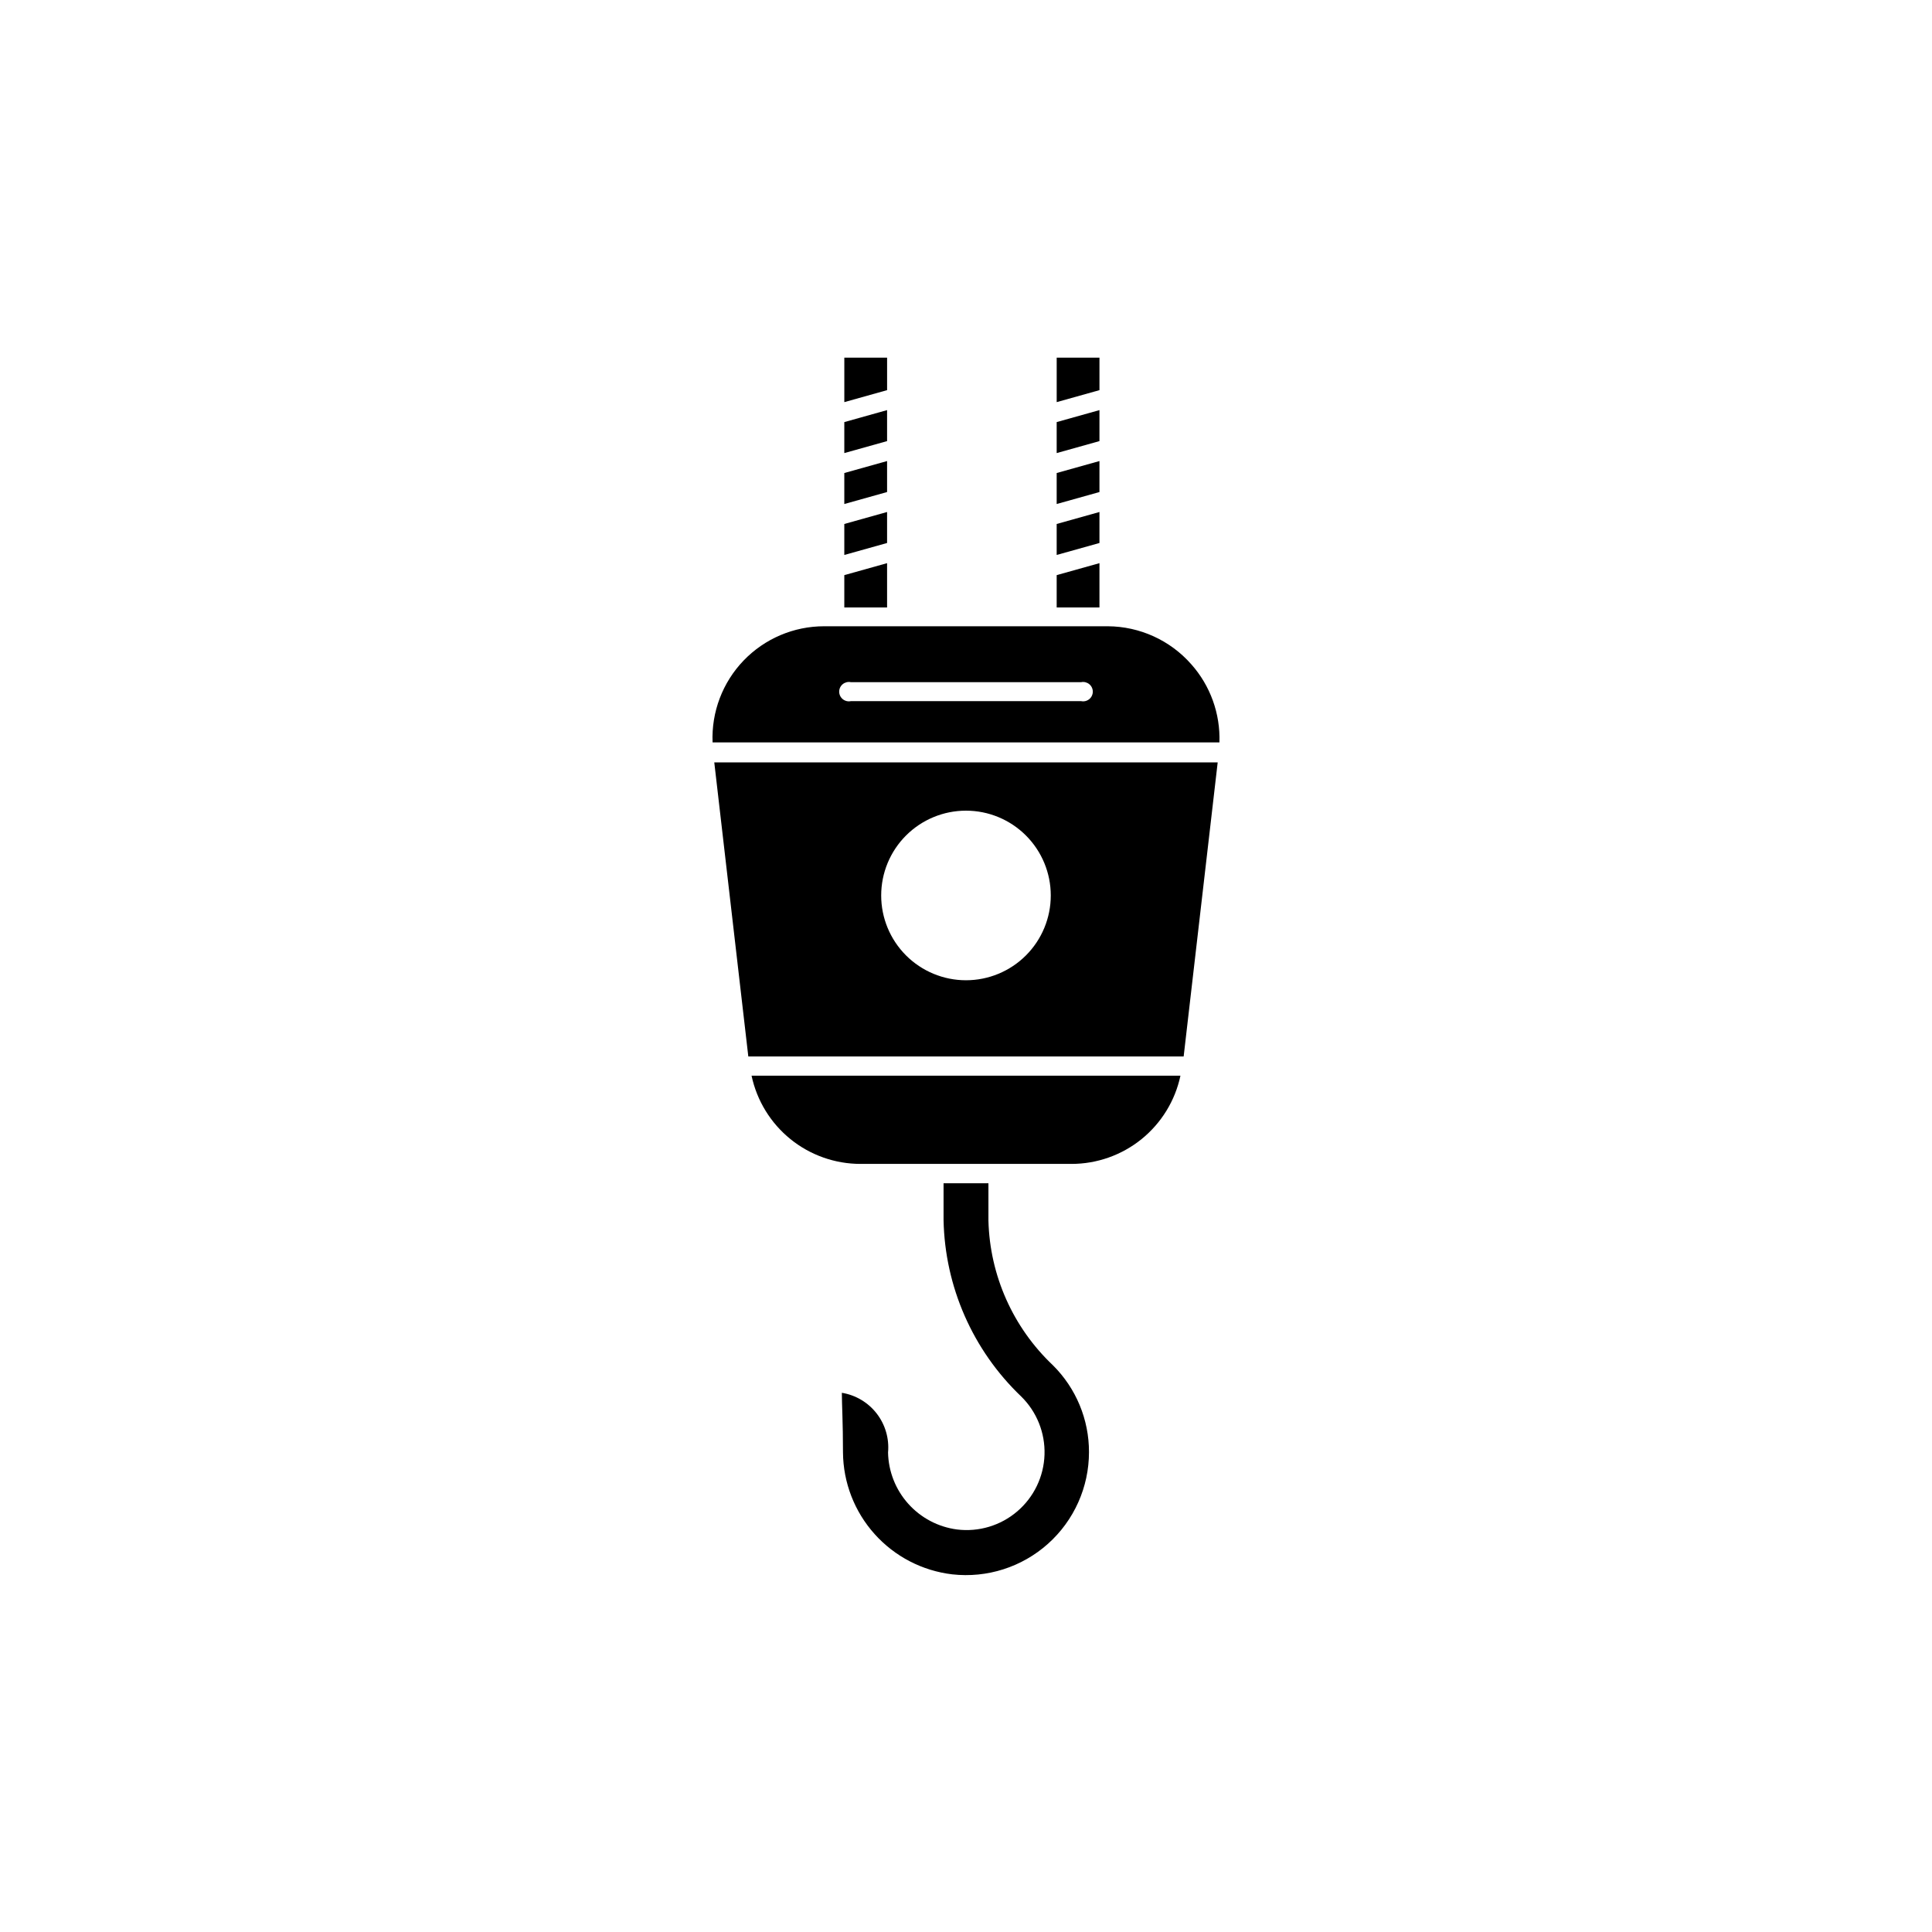 <?xml version="1.0" encoding="UTF-8"?>
<!-- Uploaded to: SVG Repo, www.svgrepo.com, Generator: SVG Repo Mixer Tools -->
<svg fill="#000000" width="800px" height="800px" version="1.1" viewBox="144 144 512 512" xmlns="http://www.w3.org/2000/svg">
 <g>
  <path d="m459.7 320.04c-5.594-6.359-13.645-10.027-22.117-10.074h-75.168c-8.059-0.008-15.77 3.273-21.352 9.082-5.582 5.812-8.551 13.648-8.223 21.699h134.32c0.266-7.602-2.402-15.016-7.457-20.707zm-29.172 9.773h-61.059c-0.758 0.152-1.539-0.043-2.137-0.531-0.594-0.488-0.941-1.215-0.941-1.988 0-0.77 0.348-1.496 0.941-1.984 0.598-0.488 1.379-0.684 2.137-0.531h61.062c0.754-0.152 1.535 0.043 2.133 0.531 0.594 0.488 0.941 1.215 0.941 1.984 0 0.773-0.348 1.5-0.941 1.988-0.598 0.488-1.379 0.684-2.133 0.531z"/>
  <path d="m379.09 238.78h-11.336v11.789l11.336-3.176z"/>
  <path d="m367.75 264.07 11.336-3.172v-8.215l-11.336 3.176z"/>
  <path d="m466.7 346.04h-133.41l9.02 77.938h115.37zm-66.703 57.738c-5.961 0-11.676-2.367-15.891-6.582-4.215-4.215-6.582-9.93-6.582-15.887 0-5.961 2.367-11.676 6.582-15.891 4.215-4.215 9.93-6.582 15.891-6.582 5.957 0 11.672 2.367 15.887 6.582 4.215 4.215 6.582 9.93 6.582 15.891 0 5.957-2.367 11.672-6.582 15.887-4.215 4.215-9.93 6.582-15.887 6.582z"/>
  <path d="m396.37 561.22c9.219 1.031 18.441-1.914 25.355-8.098 6.918-6.184 10.867-15.023 10.867-24.297 0.016-8.648-3.43-16.938-9.57-23.027-10.57-9.996-16.715-23.793-17.078-38.34v-9.875h-11.891v9.727c0.348 17.699 7.75 34.527 20.555 46.754 4.144 4.055 6.394 9.664 6.199 15.461-0.195 5.793-2.816 11.242-7.227 15.008-4.406 3.766-10.195 5.508-15.953 4.797-4.984-0.652-9.57-3.066-12.926-6.812-3.356-3.742-5.258-8.566-5.359-13.594 0.34-3.695-0.734-7.383-3.004-10.32-2.273-2.938-5.574-4.902-9.238-5.496 0 3.023 0.301 7.859 0.301 15.82v-0.004c0.066 7.988 3.047 15.676 8.383 21.621 5.332 5.949 12.652 9.742 20.586 10.676z"/>
  <path d="m456.83 429.07h-113.66c1.41 6.613 5.043 12.543 10.297 16.801 5.254 4.254 11.812 6.574 18.57 6.578h55.926c6.762-0.004 13.316-2.324 18.57-6.578 5.254-4.258 8.891-10.188 10.297-16.801z"/>
  <path d="m367.75 277.57 11.336-3.176v-8.211l-11.336 3.172z"/>
  <path d="m424.03 291.07 11.336-3.172v-8.215l-11.336 3.176z"/>
  <path d="m424.03 277.57 11.336-3.176v-8.211l-11.336 3.172z"/>
  <path d="m424.03 304.98h11.336v-11.738l-11.336 3.172z"/>
  <path d="m435.37 238.78h-11.336v11.789l11.336-3.176z"/>
  <path d="m424.03 264.07 11.336-3.172v-8.215l-11.336 3.176z"/>
  <path d="m367.75 304.98h11.336v-11.738l-11.336 3.172z"/>
  <path d="m367.75 291.07 11.336-3.172v-8.215l-11.336 3.176z"/>
 </g>
</svg>